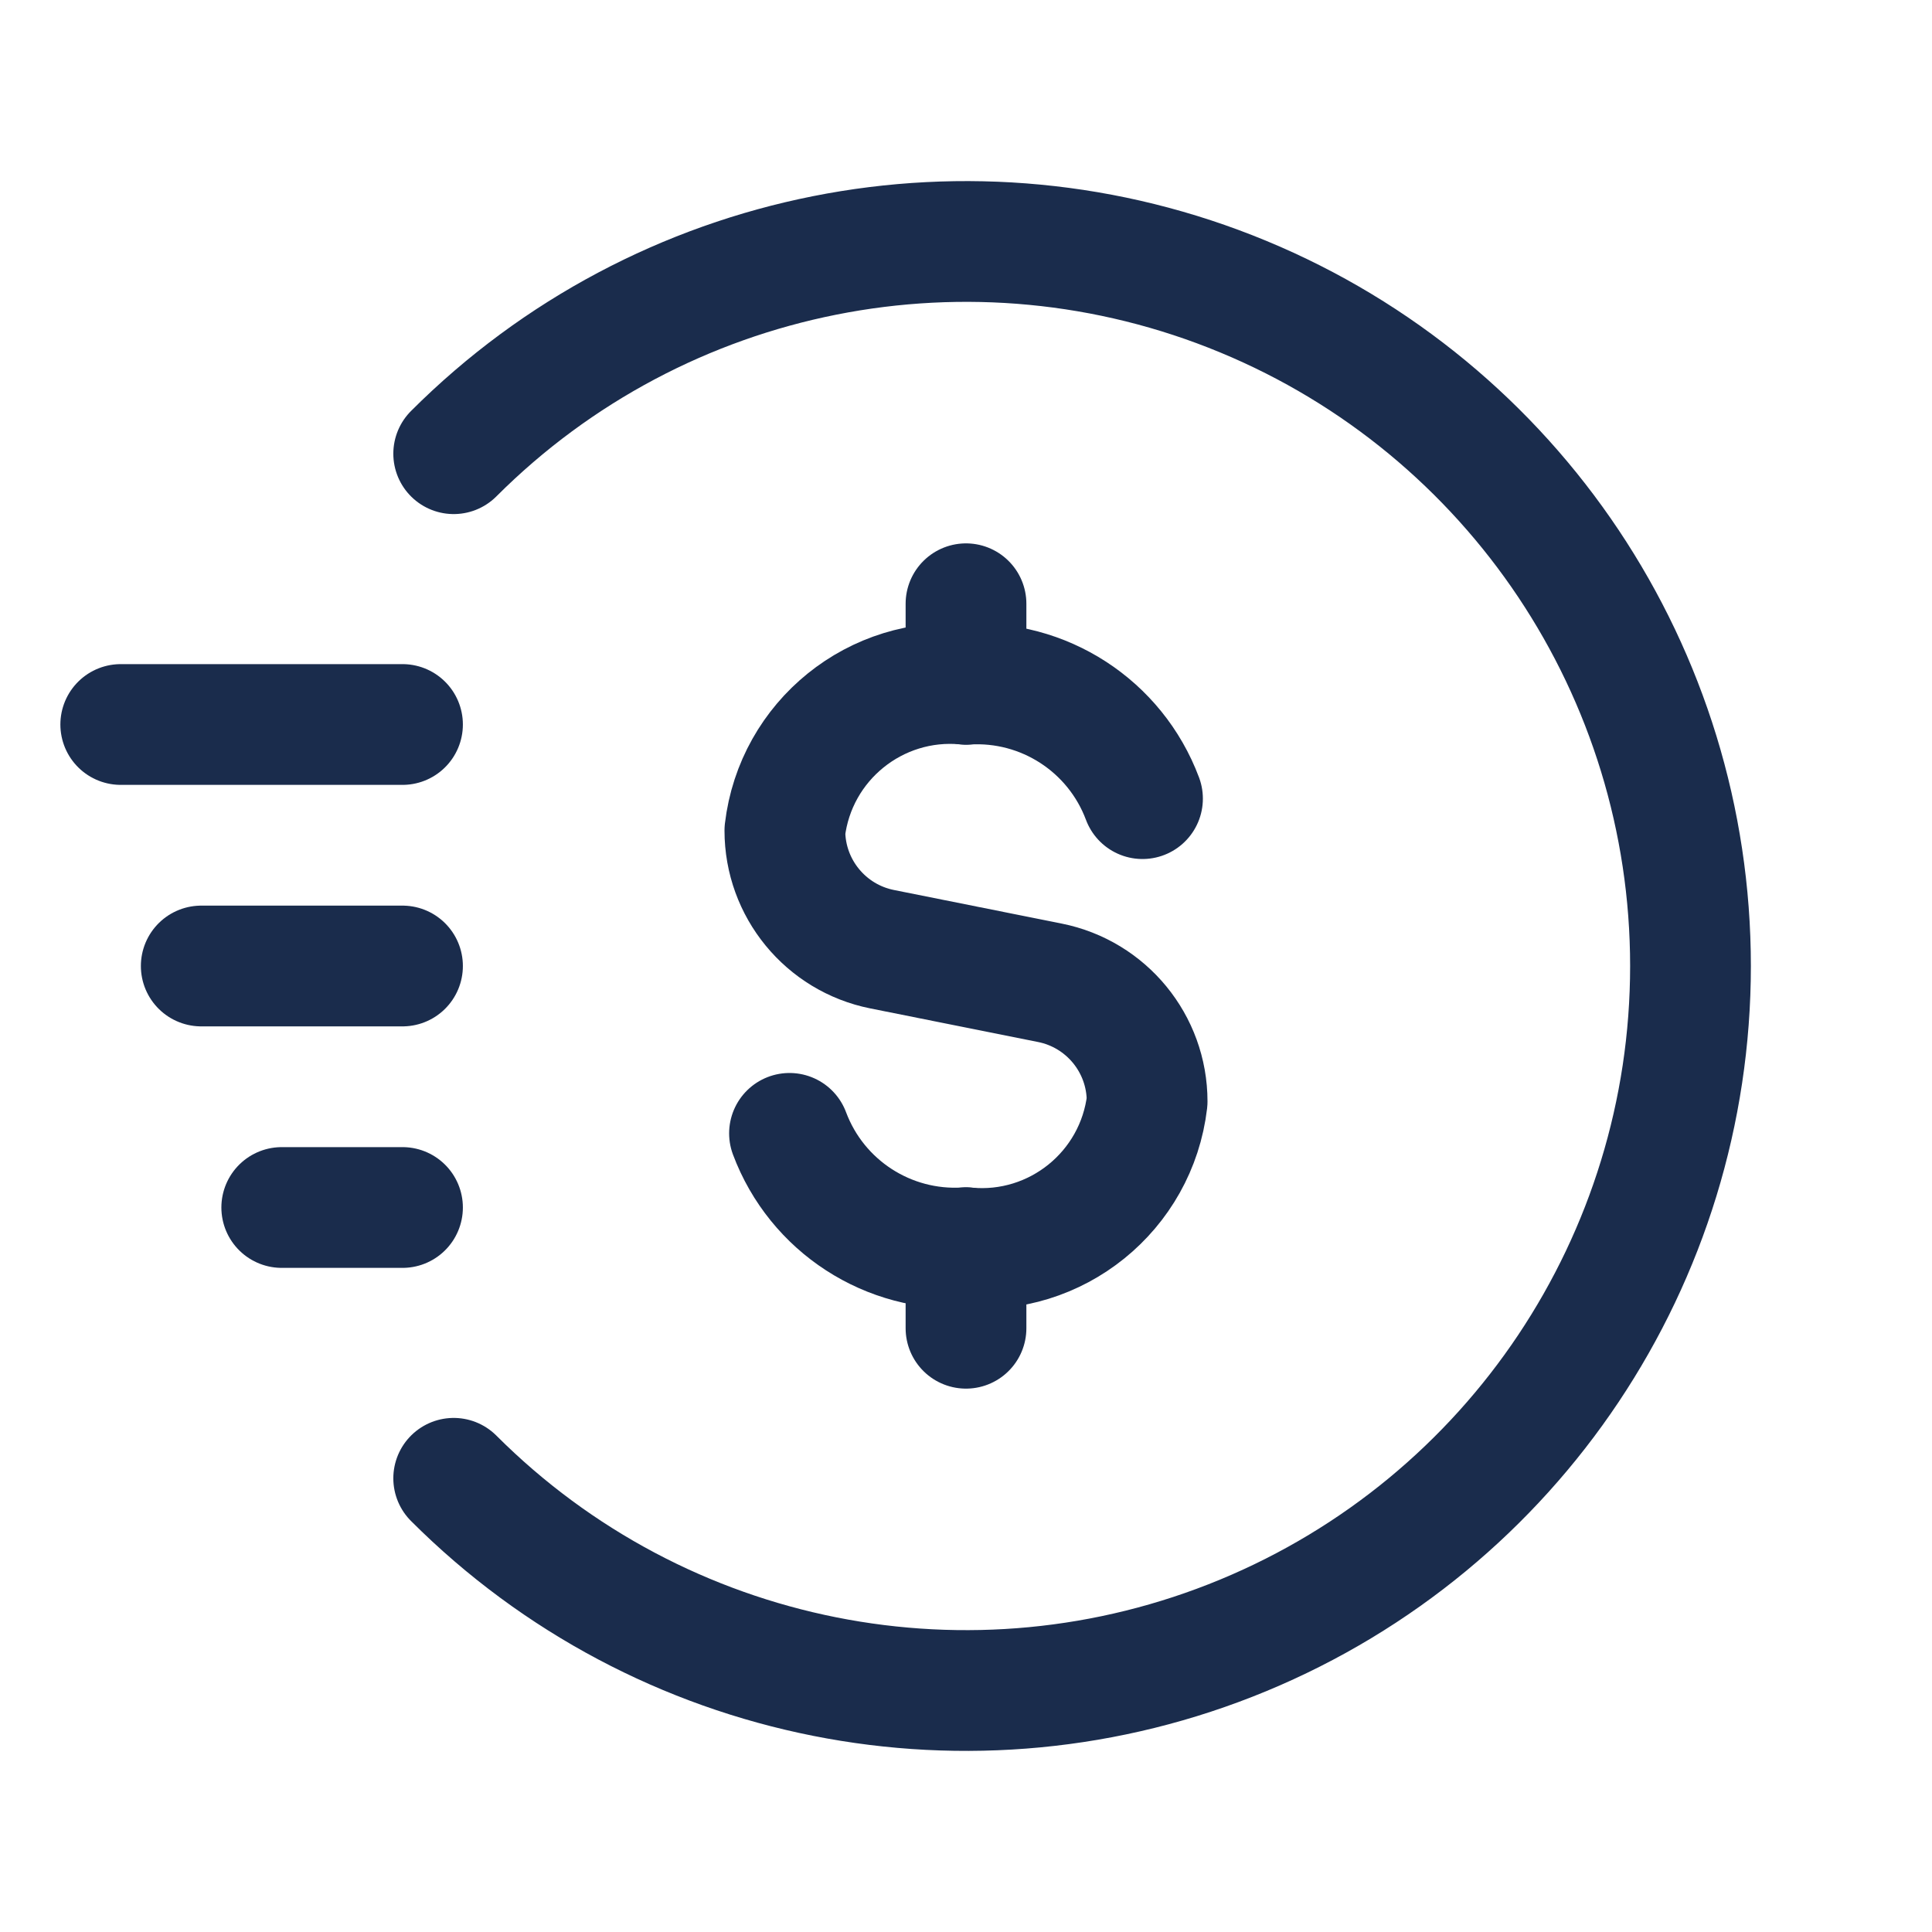 <svg xmlns="http://www.w3.org/2000/svg" width="48" height="48" viewBox="0 0 48 48" fill="none"><path d="M10 18H3" stroke="#1A2C4C" stroke-width="3" stroke-linecap="round" stroke-linejoin="round"></path><path d="M10 30H7" stroke="#1A2C4C" stroke-width="3" stroke-linecap="round" stroke-linejoin="round"></path><path d="M10 24H5" stroke="#1A2C4C" stroke-width="3" stroke-linecap="round" stroke-linejoin="round"></path><path d="M11.272 11.272C16.42 6.124 24.162 4.584 30.888 7.37C37.614 10.156 42 16.72 42 24C42 31.28 37.614 37.844 30.888 40.63C24.162 43.416 16.42 41.876 11.272 36.728" stroke="#1A2C4C" stroke-width="3" stroke-linecap="round" stroke-linejoin="round"></path><path d="M24 15V17" stroke="#1A2C4C" stroke-width="3" stroke-linecap="round" stroke-linejoin="round"></path><path d="M24 33V31" stroke="#1A2C4C" stroke-width="3" stroke-linecap="round" stroke-linejoin="round"></path><path d="M28.385 19.842C27.708 18.033 25.928 16.879 24 17C21.761 16.788 19.763 18.402 19.5 20.635C19.5 22.068 20.512 23.302 21.917 23.583L26.083 24.417C27.488 24.698 28.5 25.931 28.5 27.365C28.237 29.598 26.239 31.212 24 31C22.072 31.121 20.292 29.967 19.615 28.158" stroke="#1A2C4C" stroke-width="3" stroke-linecap="round" stroke-linejoin="round"></path></svg>